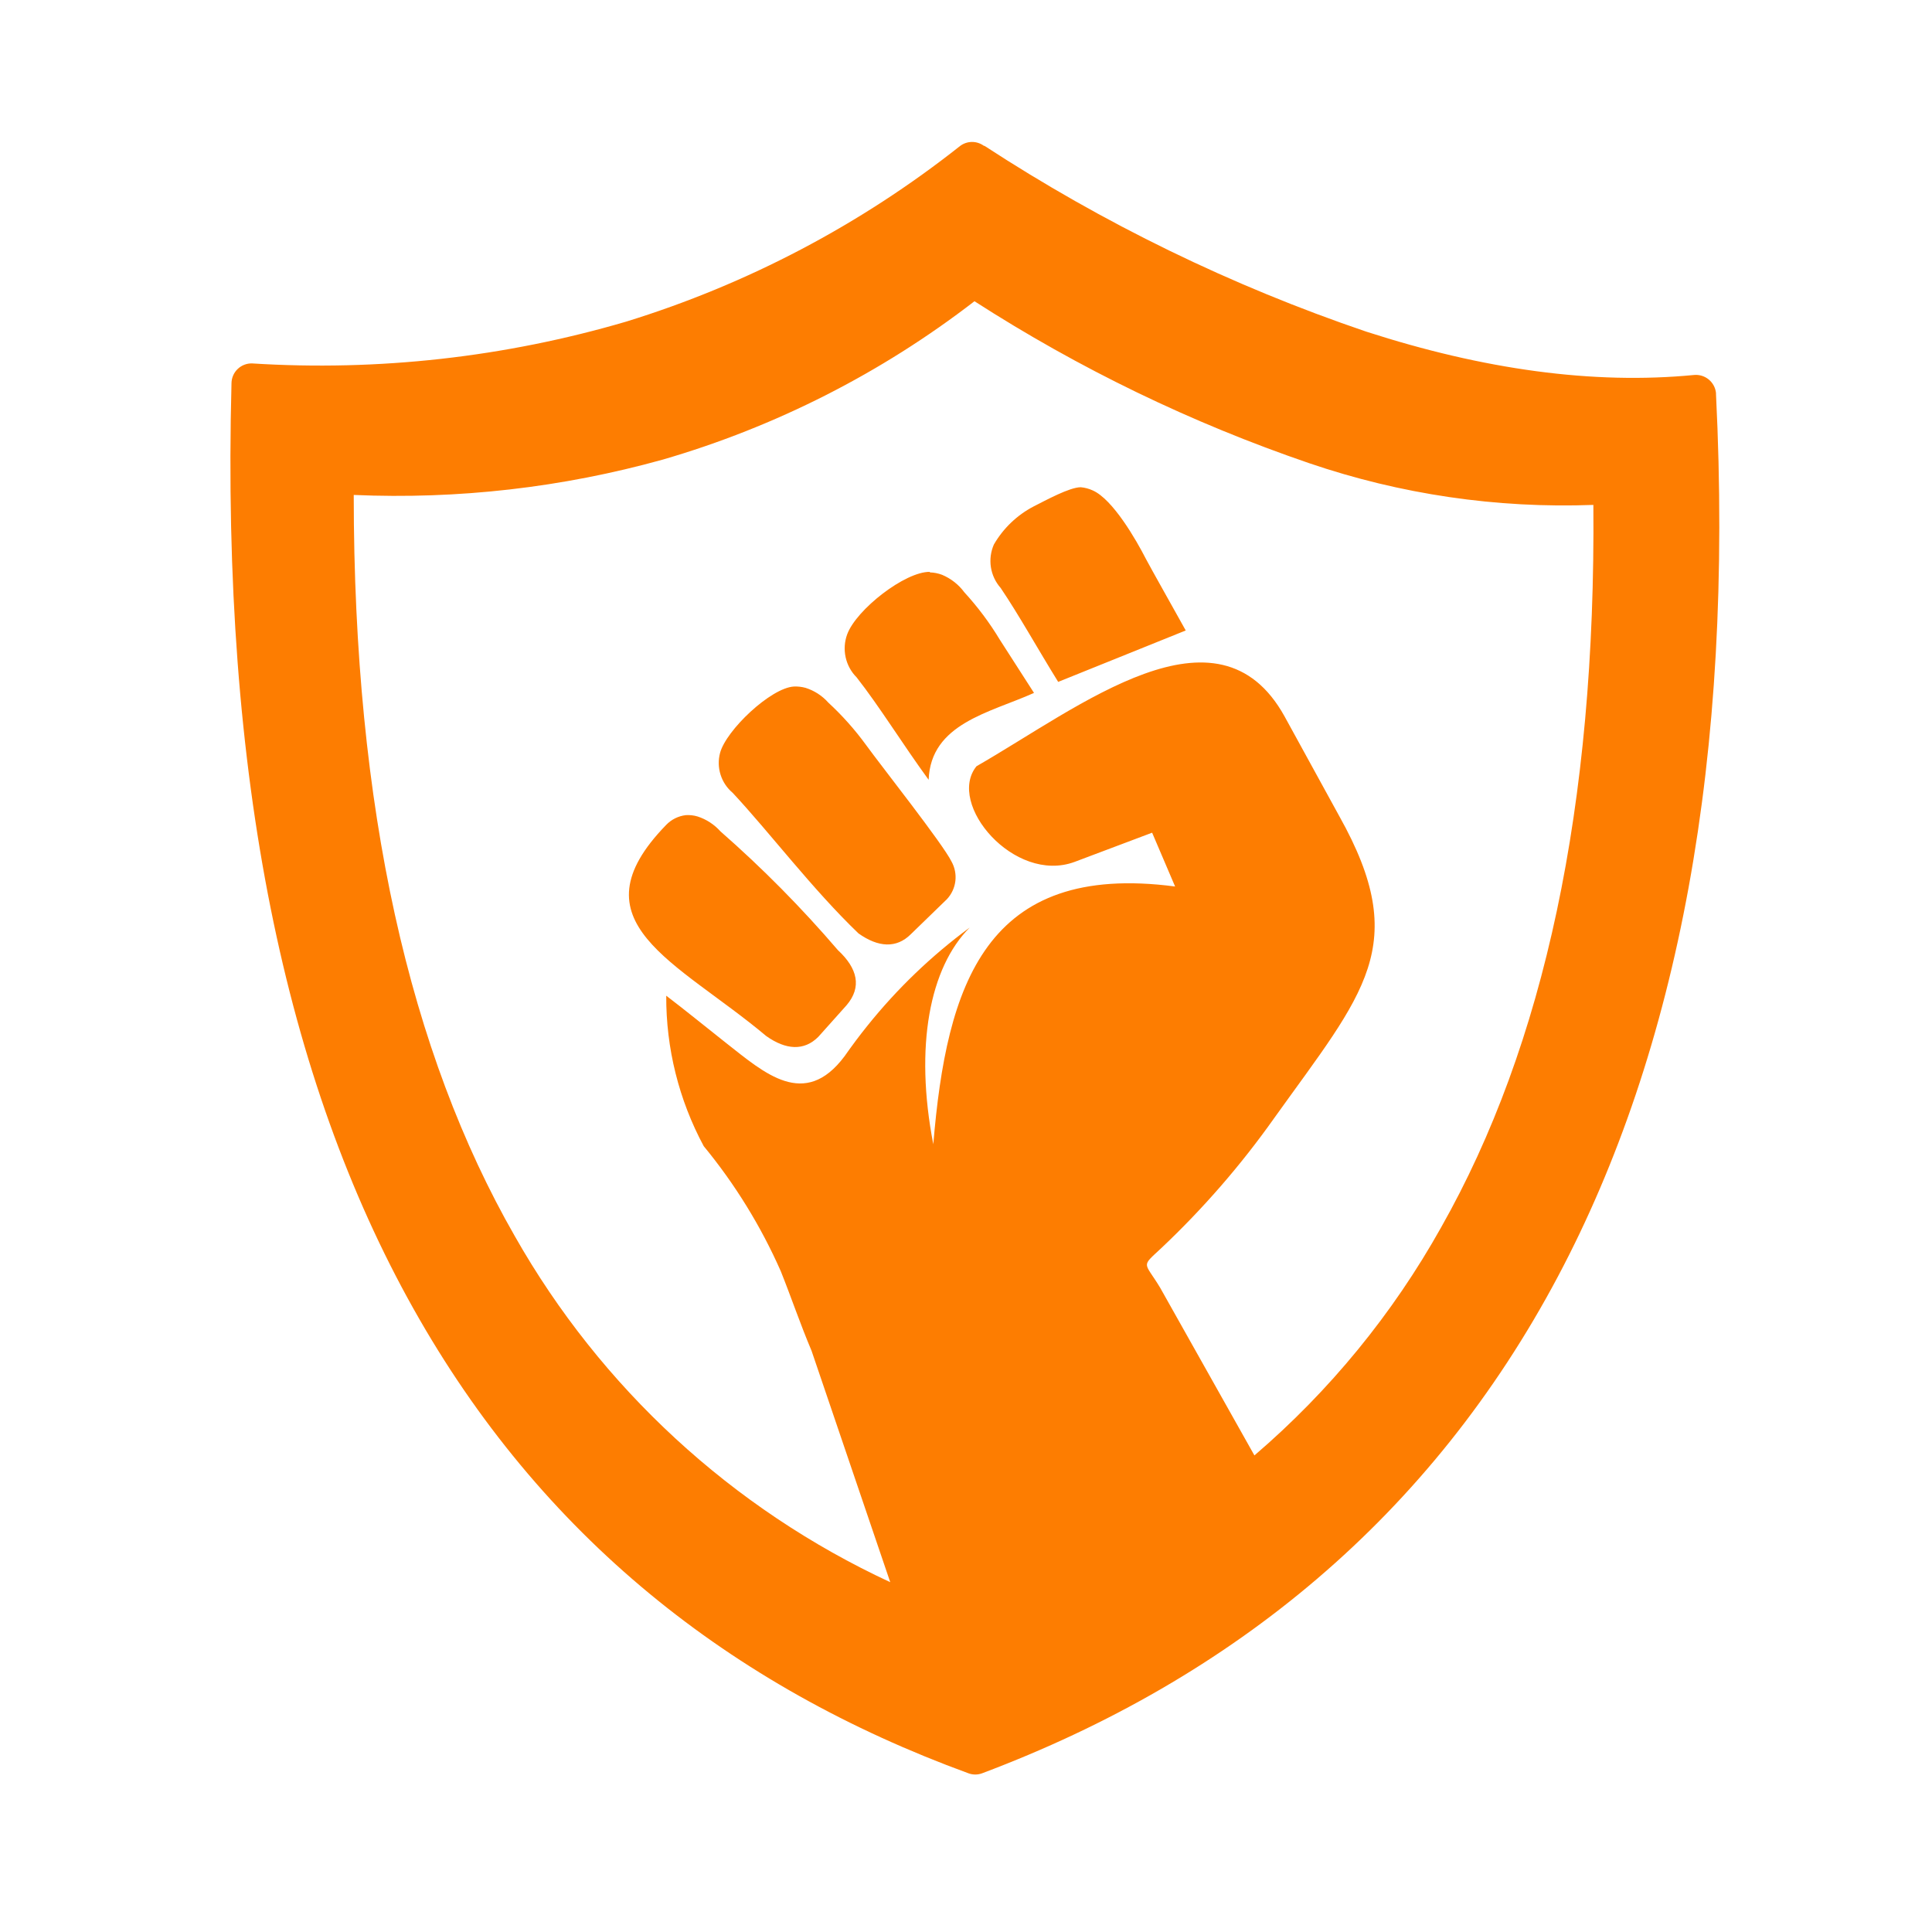 <svg width="109" height="109" viewBox="0 0 109 109" fill="none" xmlns="http://www.w3.org/2000/svg">
<g clip-path="url(#clip0_406_1039)">
<path fill-rule="evenodd" clip-rule="evenodd" d="M55.526 8.217C62.244 12.604 69.487 16.13 77.084 18.711C83.695 20.848 89.88 21.71 95.584 21.155C95.882 21.13 96.177 21.223 96.407 21.413C96.637 21.604 96.783 21.877 96.814 22.175V22.242C97.833 42.796 94.647 59.287 87.901 72.008C80.765 85.456 69.671 94.683 55.398 100.05C55.156 100.137 54.891 100.137 54.649 100.05C41.208 95.141 30.512 86.655 23.315 73.814C16.119 60.974 12.476 43.86 13.061 21.605C13.069 21.306 13.194 21.022 13.411 20.816C13.627 20.609 13.916 20.497 14.215 20.503C21.34 20.954 28.489 20.155 35.339 18.142C42.171 16.033 48.553 12.675 54.161 8.24C54.357 8.09 54.597 8.009 54.843 8.009C55.09 8.009 55.33 8.09 55.526 8.24V8.217ZM73.861 26.132C67.22 23.862 60.88 20.794 54.978 16.995C49.727 21.047 43.762 24.078 37.393 25.93C31.722 27.508 25.838 28.18 19.957 27.924C19.957 45.645 23.12 59.407 29.042 69.737C33.894 78.296 41.301 85.123 50.226 89.264L45.788 76.213C45.136 74.669 44.649 73.215 44.049 71.716C42.928 69.177 41.466 66.804 39.702 64.662C38.3 62.054 37.573 59.137 37.588 56.176C38.652 56.986 39.837 57.953 40.976 58.852C43.127 60.539 45.391 62.6 47.64 59.602C48.067 58.995 48.502 58.41 48.944 57.863C50.618 55.777 52.556 53.917 54.709 52.331C52.46 54.58 51.583 59.017 52.655 64.557C53.404 55.562 55.586 48.605 66.297 50.015L65.001 46.979L60.623 48.628C57.227 49.88 53.382 45.352 55.091 43.231C60.923 39.888 68.704 33.606 72.474 40.42L75.562 46.049C79.655 53.358 76.957 55.996 71.889 63.08C70.019 65.722 67.892 68.173 65.54 70.396C64.348 71.513 64.543 71.146 65.45 72.645L70.772 82.112C75.014 78.479 78.579 74.124 81.304 69.249C87.121 58.972 90.037 45.48 89.895 28.486C84.451 28.69 79.016 27.892 73.861 26.132ZM37.58 46.544C37.874 46.236 38.267 46.039 38.69 45.989C38.915 45.974 39.141 46 39.357 46.064C39.853 46.225 40.298 46.515 40.646 46.904C43.012 48.977 45.226 51.216 47.273 53.605C48.382 54.632 48.637 55.689 47.76 56.716L46.171 58.493C45.369 59.302 44.342 59.242 43.225 58.448C38.187 54.22 32.243 52.039 37.58 46.544ZM60.975 27.489C61.209 27.51 61.437 27.571 61.65 27.669C62.789 28.171 64.109 30.473 64.648 31.529C65.008 32.204 66.043 34.033 66.897 35.57L59.701 38.471C58.547 36.612 57.505 34.723 56.455 33.171C56.164 32.842 55.973 32.436 55.905 32.002C55.838 31.567 55.896 31.122 56.073 30.72C56.603 29.804 57.383 29.058 58.322 28.569C58.981 28.239 60.338 27.489 60.975 27.489ZM52.46 32.294C52.696 32.3 52.929 32.346 53.149 32.429C53.651 32.639 54.086 32.981 54.409 33.419C55.163 34.242 55.834 35.138 56.41 36.095C56.763 36.649 57.535 37.849 58.337 39.093C55.855 40.21 52.512 40.81 52.392 43.995C50.931 41.994 49.619 39.858 48.33 38.216C48.018 37.904 47.803 37.51 47.709 37.079C47.614 36.649 47.645 36.201 47.797 35.787C48.315 34.386 51.066 32.242 52.46 32.264V32.294ZM44.784 38.733C45.009 38.722 45.234 38.748 45.451 38.808C45.946 38.965 46.388 39.252 46.733 39.64C47.519 40.365 48.232 41.166 48.862 42.031C49.731 43.231 53.187 47.601 53.682 48.605C53.869 48.941 53.945 49.326 53.9 49.708C53.854 50.089 53.688 50.446 53.427 50.727L51.388 52.706C50.578 53.515 49.551 53.455 48.434 52.661C45.826 50.157 43.435 46.979 41.336 44.73C41.016 44.461 40.779 44.107 40.654 43.709C40.527 43.311 40.517 42.885 40.624 42.481C40.968 41.192 43.48 38.816 44.784 38.733Z" fill="#FD7D01"/>
</g>
<defs>
<clipPath id="clip0_406_1039">
<rect width="84" height="92.111" fill="white" transform="translate(13 8)"/>
</clipPath>
</defs>
</svg>
